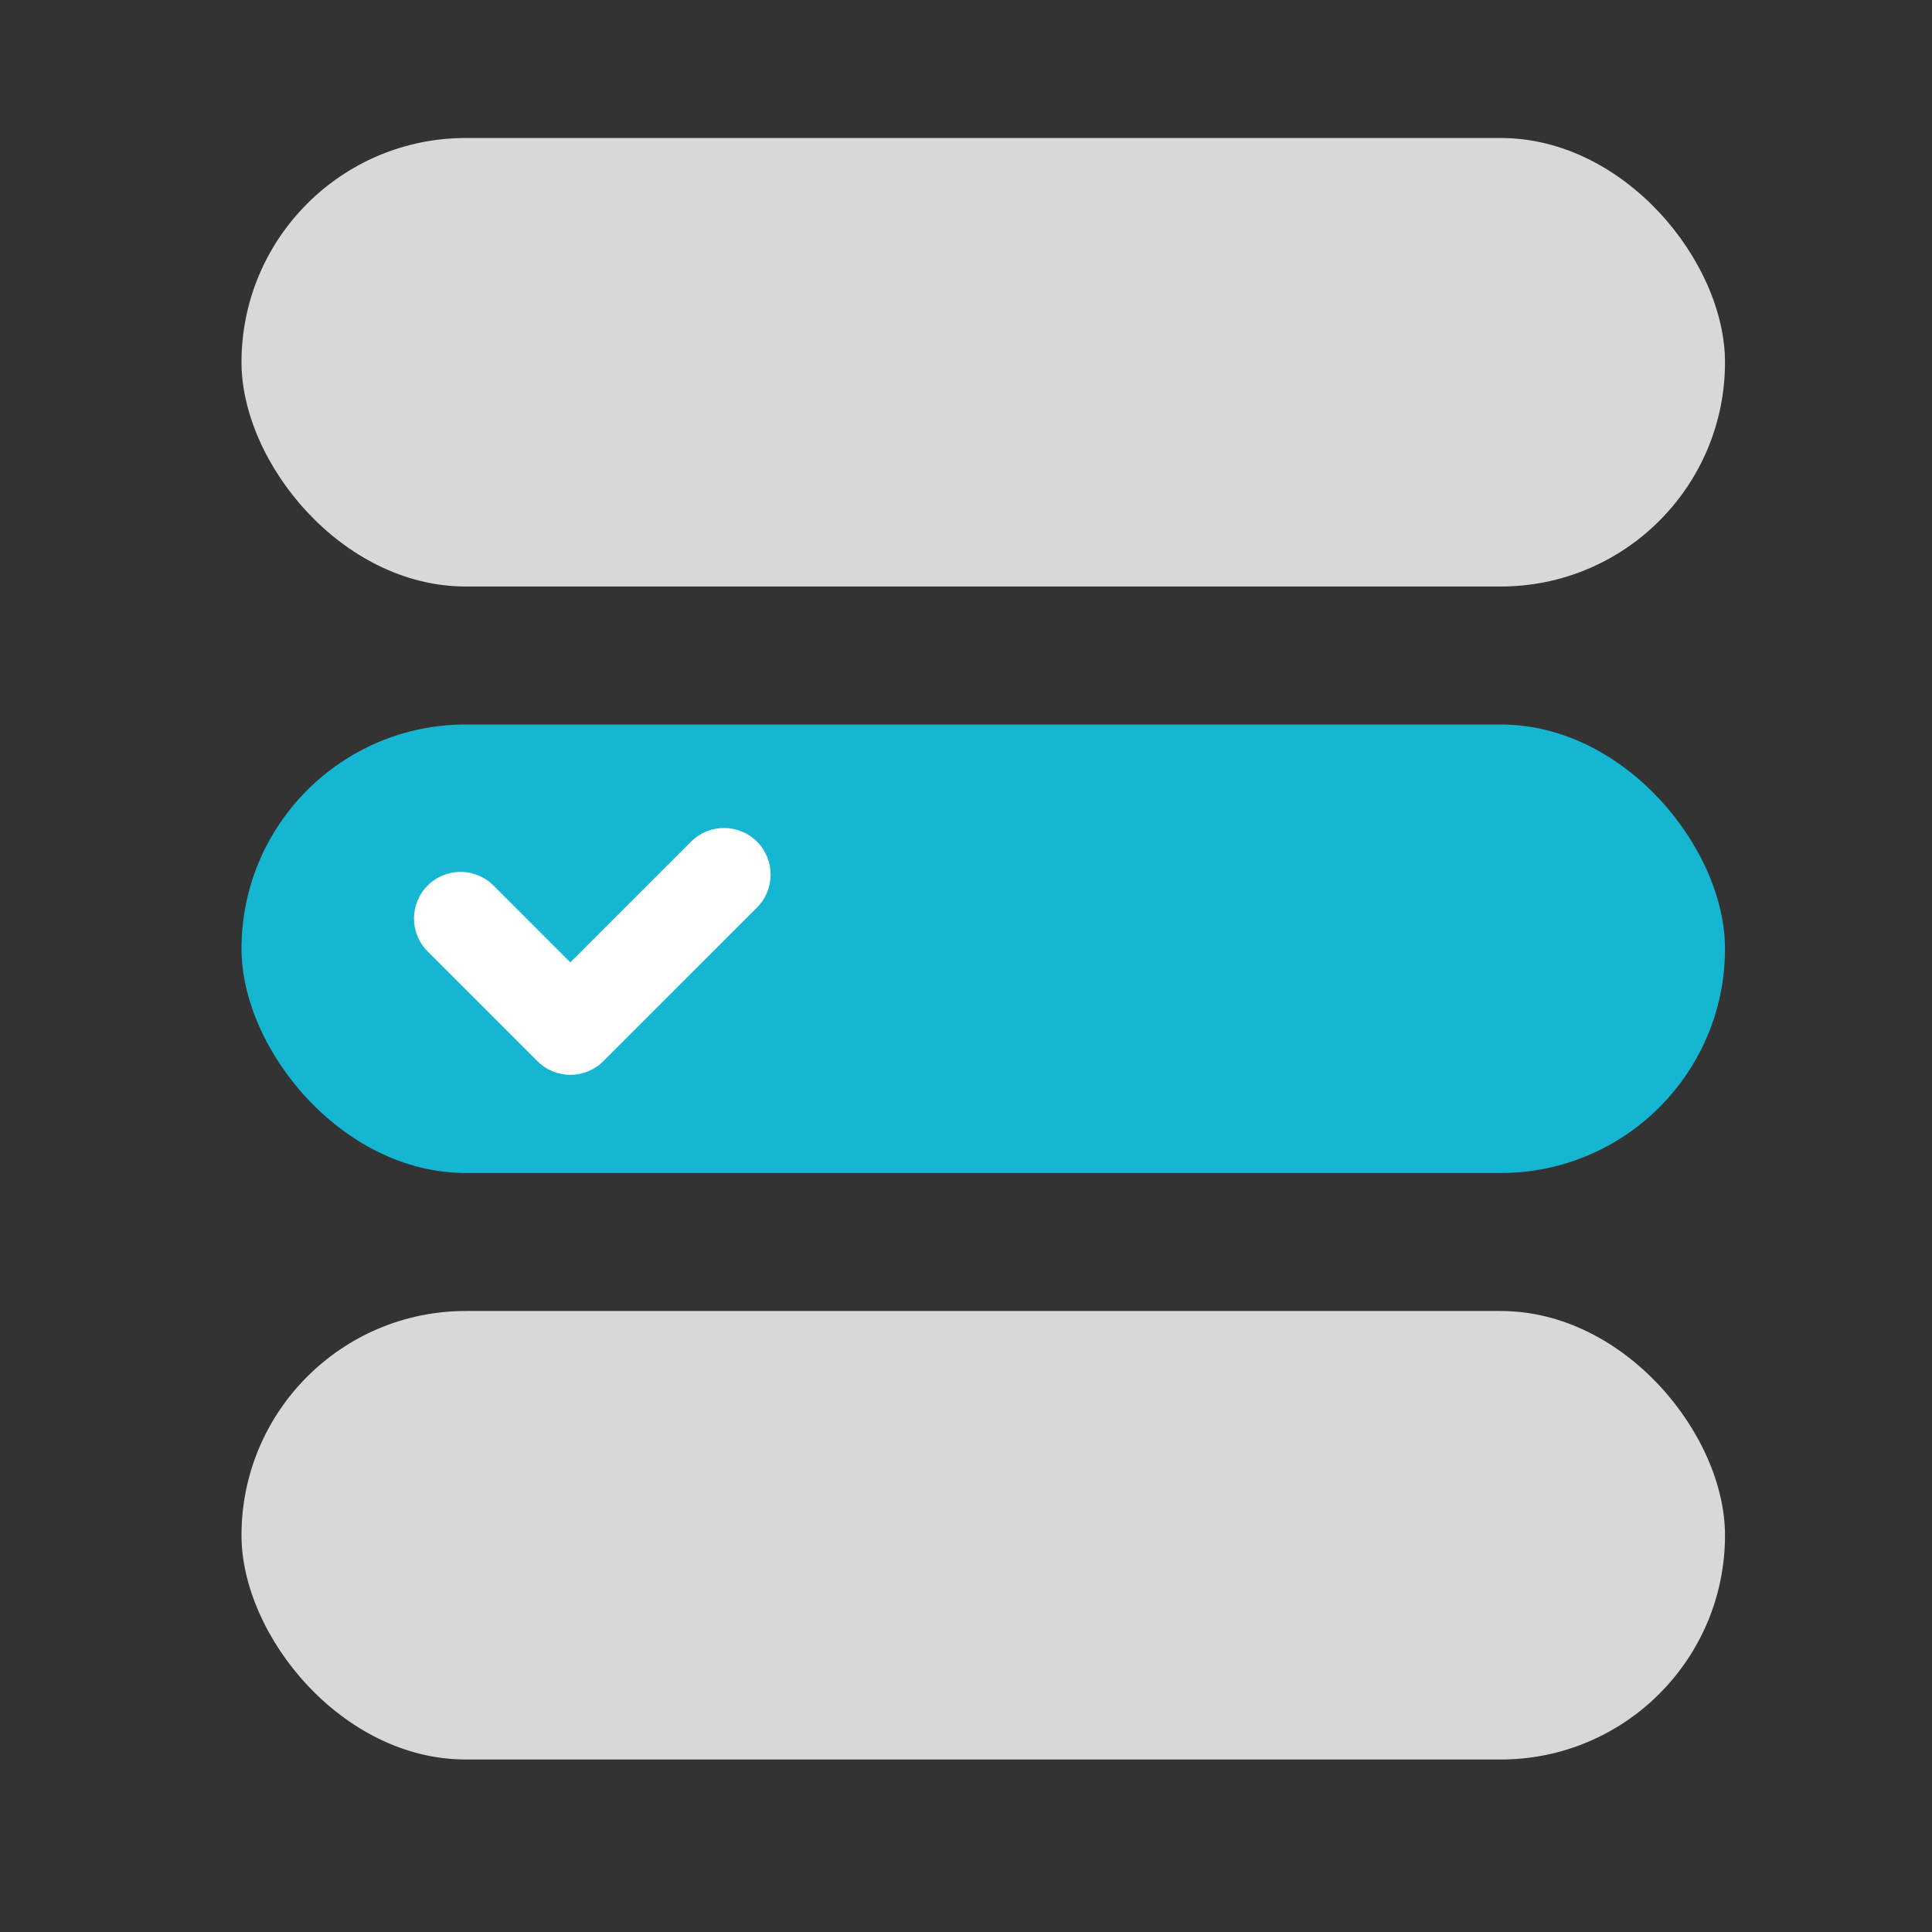 <svg xmlns="http://www.w3.org/2000/svg" width="56" height="56" viewBox="0 0 56 56">
    <rect x="0" y="0" width="56" height="56" fill="#333333" stroke="none"/>
    <g fill="none" fill-rule="evenodd">
        <rect width="43" height="13" x="7" y="4" fill="#D8D8D8" rx="6.5"/>
        <rect width="43" height="13" x="7" y="21" fill="#15B6D2" rx="6.5"/>
        <rect width="43" height="13" x="7" y="38" fill="#D8D8D8" rx="6.5"/>
        <path fill="#FFF" d="M12.395 27.577c-.527-.527-.527-1.382 0-1.909.528-.527 1.382-.527 1.91 0l2.226 2.227 3.501-3.5c.527-.527 1.382-.527 1.91 0 .527.528.527 1.382 0 1.91l-4.455 4.454c-.528.528-1.382.528-1.91 0l-3.182-3.182z"/>
    </g>
</svg>
